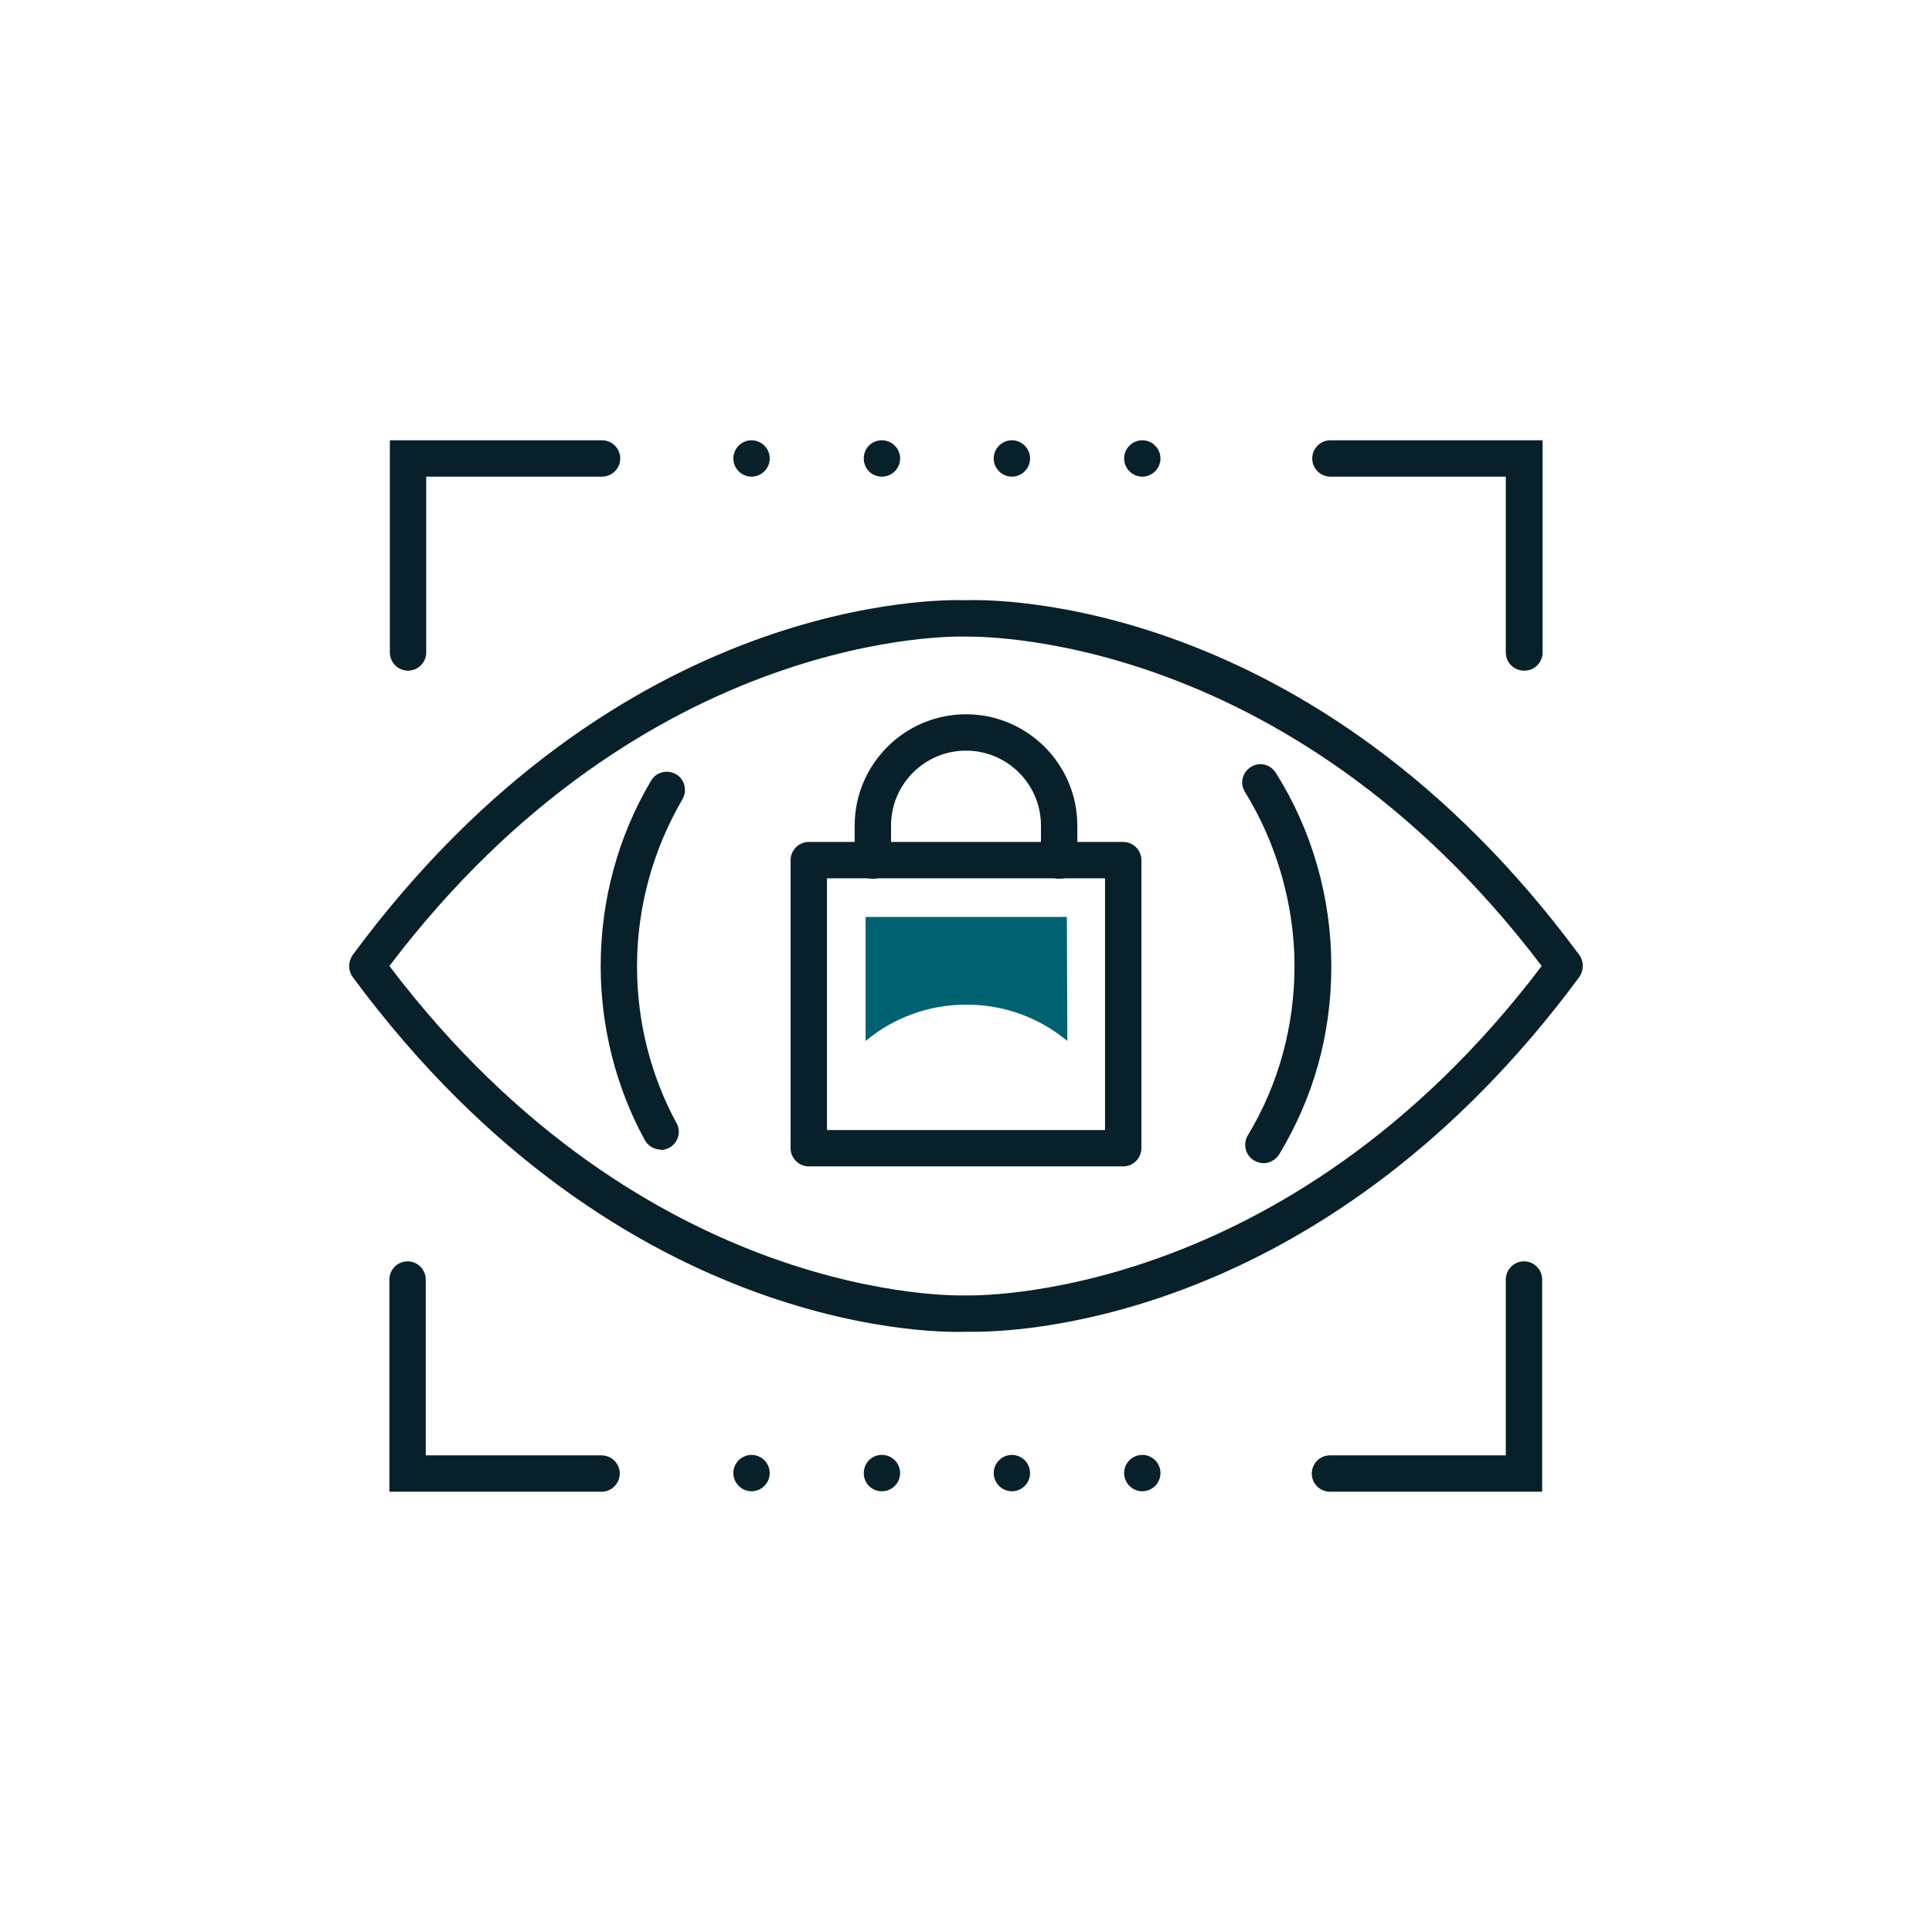 <?xml version="1.0" encoding="UTF-8"?><svg id="Layer_1" xmlns="http://www.w3.org/2000/svg" viewBox="0 0 42.52 42.52"><defs><style>.cls-1{fill:#082029;}.cls-2{fill:#006170;}</style></defs><path class="cls-1" d="m23.31,19.34c-.22,0-.4-.18-.4-.4v-.77c0-.91-.74-1.65-1.65-1.65s-1.65.74-1.65,1.65v.77c0,.22-.18.4-.4.4s-.4-.18-.4-.4v-.77c0-1.35,1.1-2.45,2.45-2.45s2.45,1.1,2.45,2.45v.77c0,.22-.18.4-.4.4Z"/><path class="cls-1" d="m24.72,25.67h-6.92c-.22,0-.4-.18-.4-.4v-6.34c0-.22.18-.4.4-.4h6.92c.22,0,.4.18.4.4v6.34c0,.22-.18.4-.4.4Zm-6.52-.8h6.12v-5.54h-6.12v5.54Z"/><path class="cls-1" d="m33.54,14.76c-.22,0-.4-.18-.4-.4v-3.87h-3.86c-.22,0-.4-.18-.4-.4s.18-.4.4-.4h4.67v4.67c0,.22-.18.4-.4.4Z"/><path class="cls-1" d="m13.24,32.83h-4.67v-4.67c0-.22.18-.4.4-.4s.4.18.4.4v3.87h3.87c.22,0,.4.18.4.4s-.18.4-.4.4Z"/><path class="cls-1" d="m33.94,32.83h-4.67c-.22,0-.4-.18-.4-.4s.18-.4.4-.4h3.87v-3.87c0-.22.18-.4.4-.4s.4.18.4.4v4.67Z"/><path class="cls-1" d="m8.98,14.76c-.22,0-.4-.18-.4-.4v-4.67h4.67c.22,0,.4.18.4.4s-.18.4-.4.4h-3.87v3.87c0,.22-.18.4-.4.4Z"/><path class="cls-1" d="m27.81,25.6c-.07,0-.14-.02-.21-.06-.19-.11-.25-.36-.14-.55.68-1.12,1.03-2.41,1.03-3.73s-.38-2.68-1.09-3.83c-.12-.19-.06-.43.13-.55.19-.12.43-.06.55.13.8,1.27,1.22,2.75,1.22,4.26s-.4,2.9-1.15,4.14c-.08.12-.21.19-.34.19Z"/><path class="cls-1" d="m14.54,25.3c-.14,0-.28-.08-.35-.21-.64-1.17-.97-2.5-.97-3.83,0-1.44.38-2.85,1.11-4.08.11-.19.36-.25.55-.14.19.11.25.36.14.55-.65,1.11-1,2.38-1,3.68,0,1.21.3,2.4.87,3.45.11.19.03.44-.16.54-.06.03-.13.05-.19.05Z"/><path class="cls-1" d="m21.44,29.31c-.11,0-.17,0-.2,0-.27.01-7.51.27-13.48-7.81-.1-.14-.1-.33,0-.48,5.87-7.95,12.98-7.83,13.5-7.81.52-.02,7.63-.14,13.5,7.81.1.14.1.33,0,.48-5.5,7.44-12.08,7.81-13.32,7.81Zm-.2-.8c.1,0,7.03.22,12.69-7.25-5.67-7.48-12.59-7.24-12.66-7.25-.01,0-.03,0-.04,0-.08,0-6.99-.23-12.66,7.25,5.66,7.47,12.58,7.25,12.66,7.25Z"/><path class="cls-1" d="m24.74,32.42c0-.22.18-.4.4-.4h0c.22,0,.4.18.4.4h0c0,.22-.18.4-.4.4h0c-.22,0-.4-.18-.4-.4Zm-2.87,0c0-.22.18-.4.4-.4h0c.22,0,.4.18.4.4h0c0,.22-.18.4-.4.4h0c-.22,0-.4-.18-.4-.4Zm-2.86,0c0-.22.17-.4.4-.4h0c.22,0,.4.18.4.4h0c0,.22-.18.4-.4.4h0c-.23,0-.4-.18-.4-.4Zm-2.87,0c0-.22.18-.4.4-.4h0c.22,0,.4.18.4.4h0c0,.22-.18.4-.4.4h0c-.22,0-.4-.18-.4-.4Z"/><path class="cls-1" d="m24.74,10.09c0-.22.18-.4.4-.4h0c.22,0,.4.18.4.4h0c0,.22-.18.4-.4.4h0c-.22,0-.4-.18-.4-.4Zm-2.87,0c0-.22.18-.4.4-.4h0c.22,0,.4.18.4.4h0c0,.22-.18.4-.4.4h0c-.22,0-.4-.18-.4-.4Zm-2.86,0c0-.22.17-.4.4-.4h0c.22,0,.4.18.4.4h0c0,.22-.18.4-.4.4h0c-.23,0-.4-.18-.4-.4Zm-2.87,0c0-.22.18-.4.4-.4h0c.22,0,.4.18.4.4h0c0,.22-.18.4-.4.4h0c-.22,0-.4-.18-.4-.4Z"/><path class="cls-2" d="m23.48,20.18h-4.43v2.73c.6-.5,1.37-.8,2.22-.8s1.62.3,2.22.8"/></svg>
